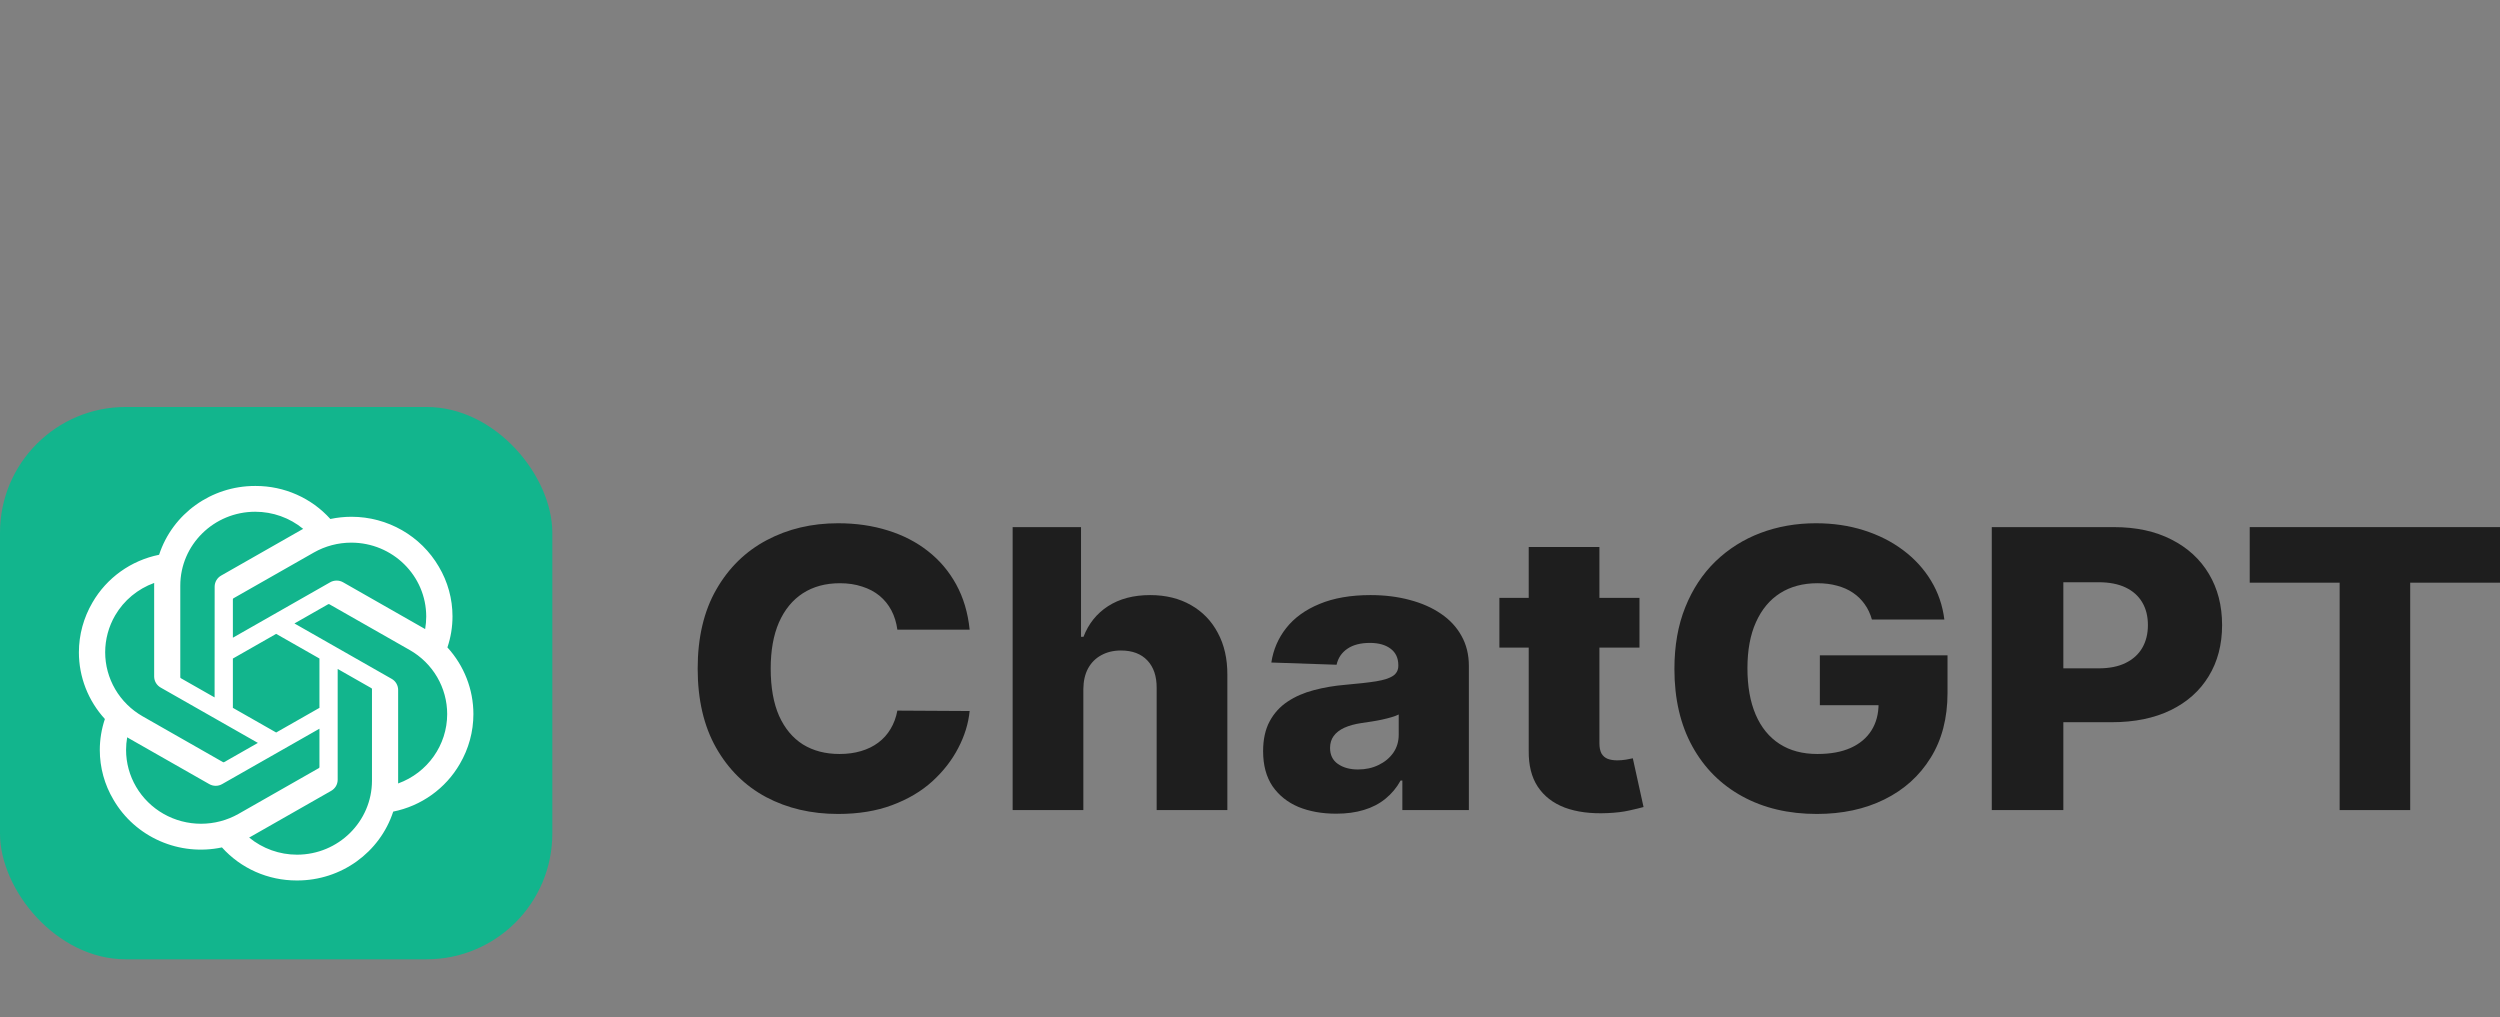 <svg width="86" height="35" viewBox="0 0 86 35" fill="none" xmlns="http://www.w3.org/2000/svg">
<rect x="0" y="0" width="86" height="35" fill="#808080" stroke="none"/>
<g clip-path="url(#clip0_895_10873)">
<rect y="14" width="19" height="19" rx="4.325" fill="#12B58D"/>
<path d="M15.391 22.271C15.507 21.927 15.566 21.566 15.566 21.203C15.566 20.602 15.404 20.012 15.096 19.494C14.478 18.433 13.332 17.777 12.091 17.777C11.847 17.777 11.603 17.803 11.364 17.853C11.042 17.496 10.648 17.21 10.206 17.014C9.764 16.818 9.285 16.717 8.801 16.717H8.779L8.771 16.717C7.268 16.717 5.935 17.673 5.473 19.084C4.995 19.181 4.543 19.377 4.148 19.66C3.753 19.943 3.424 20.306 3.182 20.724C2.876 21.246 2.714 21.838 2.714 22.441C2.714 23.288 3.033 24.105 3.608 24.734C3.492 25.078 3.433 25.439 3.433 25.802C3.433 26.402 3.595 26.992 3.903 27.51C4.268 28.139 4.827 28.636 5.498 28.931C6.169 29.226 6.917 29.303 7.635 29.151C7.957 29.509 8.351 29.795 8.793 29.991C9.235 30.187 9.714 30.288 10.198 30.288H10.22L10.229 30.288C11.732 30.288 13.065 29.331 13.527 27.919C14.005 27.823 14.457 27.626 14.852 27.343C15.247 27.06 15.576 26.698 15.818 26.279C16.124 25.758 16.285 25.166 16.285 24.564C16.285 23.717 15.966 22.9 15.391 22.271L15.391 22.271ZM10.221 29.401H10.217C9.616 29.401 9.033 29.192 8.571 28.812C8.598 28.797 8.625 28.782 8.652 28.767L11.391 27.206C11.459 27.167 11.516 27.112 11.556 27.045C11.595 26.978 11.616 26.901 11.616 26.824V23.012L12.773 23.671C12.78 23.674 12.785 23.679 12.789 23.684C12.793 23.689 12.795 23.696 12.796 23.703V26.857C12.794 28.26 11.642 29.398 10.221 29.401ZM4.683 27.067C4.456 26.681 4.337 26.243 4.337 25.797C4.337 25.652 4.35 25.506 4.375 25.363C4.395 25.375 4.431 25.396 4.456 25.411L7.195 26.971C7.263 27.011 7.341 27.032 7.42 27.032C7.499 27.032 7.577 27.011 7.645 26.971L10.989 25.067V26.386L10.989 26.388C10.989 26.394 10.987 26.4 10.984 26.406C10.982 26.412 10.977 26.417 10.972 26.421L8.204 27.998C7.812 28.22 7.368 28.337 6.916 28.337C6.463 28.337 6.019 28.22 5.627 27.997C5.235 27.774 4.909 27.453 4.683 27.067V27.067ZM3.962 21.168C4.263 20.652 4.738 20.258 5.304 20.053C5.304 20.076 5.303 20.117 5.303 20.146V23.268L5.303 23.27C5.303 23.348 5.323 23.424 5.363 23.491C5.402 23.558 5.459 23.613 5.527 23.652L8.871 25.556L7.713 26.216C7.708 26.22 7.701 26.222 7.694 26.222C7.688 26.223 7.681 26.222 7.674 26.219L4.906 24.641C4.514 24.417 4.189 24.096 3.963 23.709C3.737 23.322 3.618 22.884 3.618 22.438C3.619 21.992 3.737 21.554 3.962 21.168L3.962 21.168ZM13.473 23.352L10.129 21.447L11.287 20.787C11.292 20.784 11.299 20.781 11.306 20.781C11.313 20.78 11.319 20.781 11.326 20.784L14.095 22.361C14.486 22.584 14.812 22.905 15.038 23.292C15.264 23.679 15.383 24.117 15.383 24.564C15.383 25.629 14.709 26.583 13.696 26.951V23.736C13.696 23.735 13.696 23.733 13.696 23.732C13.696 23.655 13.675 23.579 13.636 23.512C13.597 23.445 13.541 23.39 13.473 23.352ZM14.625 21.64C14.598 21.624 14.571 21.608 14.543 21.593L11.805 20.032C11.737 19.992 11.659 19.972 11.58 19.972C11.501 19.972 11.423 19.992 11.355 20.032L8.011 21.937V20.618L8.011 20.615C8.011 20.602 8.018 20.59 8.028 20.583L10.796 19.007C11.188 18.784 11.632 18.667 12.084 18.667C13.508 18.667 14.662 19.806 14.662 21.21C14.662 21.354 14.649 21.498 14.625 21.64V21.64ZM7.382 23.991L6.224 23.332C6.218 23.329 6.213 23.325 6.209 23.319C6.205 23.314 6.203 23.307 6.202 23.301V20.146C6.202 18.742 7.357 17.604 8.78 17.604C9.382 17.604 9.966 17.812 10.429 18.193C10.408 18.204 10.372 18.224 10.348 18.238L7.609 19.799C7.541 19.837 7.484 19.893 7.444 19.96C7.405 20.027 7.384 20.103 7.384 20.181V20.183L7.382 23.991ZM8.011 22.654L9.5 21.805L10.989 22.653V24.35L9.5 25.198L8.011 24.35V22.654Z" fill="white"/>
</g>
<path d="M33.356 21.66H30.869C30.836 21.416 30.768 21.195 30.665 20.999C30.562 20.803 30.426 20.635 30.257 20.495C30.088 20.356 29.887 20.25 29.655 20.177C29.427 20.101 29.173 20.063 28.894 20.063C28.4 20.063 27.974 20.178 27.616 20.41C27.261 20.641 26.988 20.975 26.795 21.413C26.606 21.85 26.512 22.379 26.512 23C26.512 23.646 26.608 24.188 26.8 24.625C26.996 25.06 27.27 25.387 27.621 25.609C27.976 25.828 28.395 25.937 28.879 25.937C29.151 25.937 29.398 25.904 29.62 25.837C29.846 25.771 30.043 25.674 30.212 25.547C30.385 25.418 30.526 25.261 30.635 25.077C30.748 24.89 30.826 24.679 30.869 24.445L33.356 24.459C33.313 24.89 33.182 25.315 32.963 25.733C32.747 26.151 32.45 26.533 32.072 26.878C31.695 27.221 31.234 27.493 30.69 27.696C30.149 27.899 29.529 28 28.83 28C27.908 28 27.082 27.807 26.353 27.42C25.626 27.03 25.053 26.463 24.632 25.719C24.211 24.974 24 24.068 24 23C24 21.929 24.214 21.021 24.642 20.277C25.069 19.532 25.648 18.966 26.378 18.58C27.107 18.193 27.924 18 28.83 18C29.446 18 30.017 18.082 30.541 18.247C31.064 18.409 31.525 18.646 31.923 18.96C32.321 19.271 32.645 19.652 32.893 20.105C33.142 20.559 33.296 21.077 33.356 21.66Z" fill="#1E1E1E"/>
<path d="M37.267 23.703V27.867H34.835V18.133H37.187V21.907H37.272C37.444 21.457 37.726 21.105 38.117 20.852C38.512 20.598 38.994 20.471 39.565 20.471C40.102 20.471 40.569 20.586 40.967 20.814C41.365 21.039 41.674 21.357 41.892 21.769C42.115 22.181 42.224 22.663 42.221 23.214V27.867H39.789V23.67C39.792 23.265 39.686 22.948 39.47 22.72C39.255 22.491 38.951 22.377 38.56 22.377C38.305 22.377 38.079 22.431 37.884 22.539C37.691 22.643 37.54 22.794 37.431 22.991C37.325 23.187 37.27 23.425 37.267 23.703Z" fill="#1E1E1E"/>
<path d="M45.963 27.991C45.475 27.991 45.043 27.913 44.665 27.758C44.29 27.599 43.993 27.361 43.774 27.045C43.559 26.725 43.451 26.324 43.451 25.842C43.451 25.437 43.526 25.094 43.675 24.816C43.824 24.537 44.03 24.31 44.292 24.136C44.553 23.962 44.855 23.83 45.197 23.741C45.538 23.65 45.903 23.588 46.291 23.556C46.725 23.518 47.075 23.479 47.34 23.437C47.606 23.393 47.798 23.331 47.917 23.252C48.04 23.169 48.102 23.054 48.102 22.905V22.881C48.102 22.637 48.014 22.449 47.838 22.316C47.662 22.183 47.425 22.116 47.127 22.116C46.805 22.116 46.546 22.183 46.351 22.316C46.155 22.449 46.031 22.632 45.978 22.867L43.734 22.791C43.801 22.347 43.972 21.951 44.247 21.603C44.525 21.251 44.907 20.975 45.391 20.776C45.878 20.573 46.464 20.471 47.147 20.471C47.634 20.471 48.083 20.527 48.494 20.638C48.906 20.746 49.264 20.904 49.569 21.113C49.874 21.319 50.109 21.573 50.275 21.874C50.444 22.175 50.529 22.518 50.529 22.905V27.867H48.241V26.85H48.181C48.045 27.097 47.871 27.306 47.659 27.477C47.45 27.648 47.203 27.777 46.918 27.862C46.636 27.948 46.318 27.991 45.963 27.991ZM46.714 26.47C46.976 26.47 47.211 26.419 47.42 26.317C47.632 26.216 47.801 26.077 47.927 25.899C48.053 25.719 48.116 25.509 48.116 25.272V24.578C48.047 24.613 47.962 24.645 47.863 24.673C47.767 24.701 47.66 24.729 47.544 24.754C47.428 24.779 47.309 24.801 47.186 24.82C47.064 24.839 46.946 24.857 46.833 24.873C46.604 24.907 46.409 24.961 46.246 25.034C46.087 25.107 45.964 25.202 45.878 25.319C45.795 25.433 45.754 25.57 45.754 25.728C45.754 25.969 45.843 26.153 46.023 26.279C46.205 26.406 46.435 26.47 46.714 26.47Z" fill="#1E1E1E"/>
<path d="M56.398 20.567V22.278H51.579V20.567H56.398ZM52.588 18.817H55.02V25.571C55.02 25.714 55.044 25.829 55.09 25.918C55.14 26.004 55.211 26.066 55.304 26.104C55.397 26.139 55.508 26.156 55.637 26.156C55.73 26.156 55.828 26.148 55.931 26.132C56.037 26.113 56.116 26.097 56.169 26.085L56.538 27.762C56.422 27.794 56.257 27.834 56.045 27.881C55.836 27.929 55.586 27.959 55.294 27.971C54.724 27.997 54.235 27.933 53.827 27.781C53.422 27.626 53.112 27.385 52.897 27.059C52.684 26.733 52.582 26.322 52.588 25.828V18.817Z" fill="#1E1E1E"/>
<path d="M64.394 21.313C64.338 21.113 64.255 20.937 64.145 20.785C64.036 20.63 63.902 20.498 63.742 20.391C63.583 20.283 63.401 20.202 63.195 20.148C62.99 20.091 62.764 20.063 62.519 20.063C62.025 20.063 61.597 20.177 61.236 20.405C60.878 20.633 60.601 20.966 60.405 21.403C60.209 21.837 60.112 22.365 60.112 22.986C60.112 23.61 60.206 24.142 60.395 24.583C60.584 25.023 60.858 25.359 61.216 25.59C61.574 25.822 62.008 25.937 62.519 25.937C62.97 25.937 63.351 25.868 63.663 25.728C63.978 25.586 64.217 25.384 64.379 25.125C64.542 24.865 64.623 24.559 64.623 24.207L65.081 24.259H62.603V22.544H66.995V23.832C66.995 24.703 66.801 25.449 66.413 26.07C66.029 26.691 65.498 27.168 64.822 27.501C64.149 27.834 63.374 28 62.499 28C61.528 28 60.674 27.799 59.938 27.396C59.201 26.994 58.628 26.421 58.217 25.676C57.805 24.928 57.6 24.041 57.6 23.014C57.6 22.216 57.724 21.508 57.973 20.89C58.222 20.269 58.568 19.743 59.012 19.312C59.46 18.881 59.977 18.555 60.564 18.333C61.154 18.111 61.789 18 62.469 18C63.059 18 63.608 18.081 64.116 18.242C64.626 18.404 65.077 18.632 65.469 18.927C65.863 19.221 66.183 19.572 66.428 19.977C66.674 20.383 66.826 20.828 66.886 21.313H64.394Z" fill="#1E1E1E"/>
<path d="M68.517 27.867V18.133H72.724C73.487 18.133 74.145 18.276 74.699 18.561C75.256 18.843 75.686 19.237 75.987 19.744C76.289 20.248 76.44 20.834 76.44 21.503C76.44 22.175 76.286 22.762 75.977 23.266C75.672 23.767 75.236 24.155 74.669 24.431C74.102 24.706 73.429 24.844 72.65 24.844H70.053V22.991H72.192C72.564 22.991 72.874 22.929 73.122 22.805C73.374 22.682 73.565 22.509 73.694 22.287C73.824 22.062 73.888 21.801 73.888 21.503C73.888 21.202 73.824 20.942 73.694 20.723C73.565 20.502 73.374 20.331 73.122 20.21C72.87 20.09 72.56 20.029 72.192 20.029H70.979V27.867H68.517Z" fill="#1E1E1E"/>
<path d="M77.39 20.044V18.133H86V20.044H82.911V27.867H80.484V20.044H77.39Z" fill="#1E1E1E"/>
<defs>
<clipPath id="clip0_895_10873">
<rect y="14" width="19" height="19" rx="4.325" fill="white"/>
</clipPath>
</defs>
</svg>
